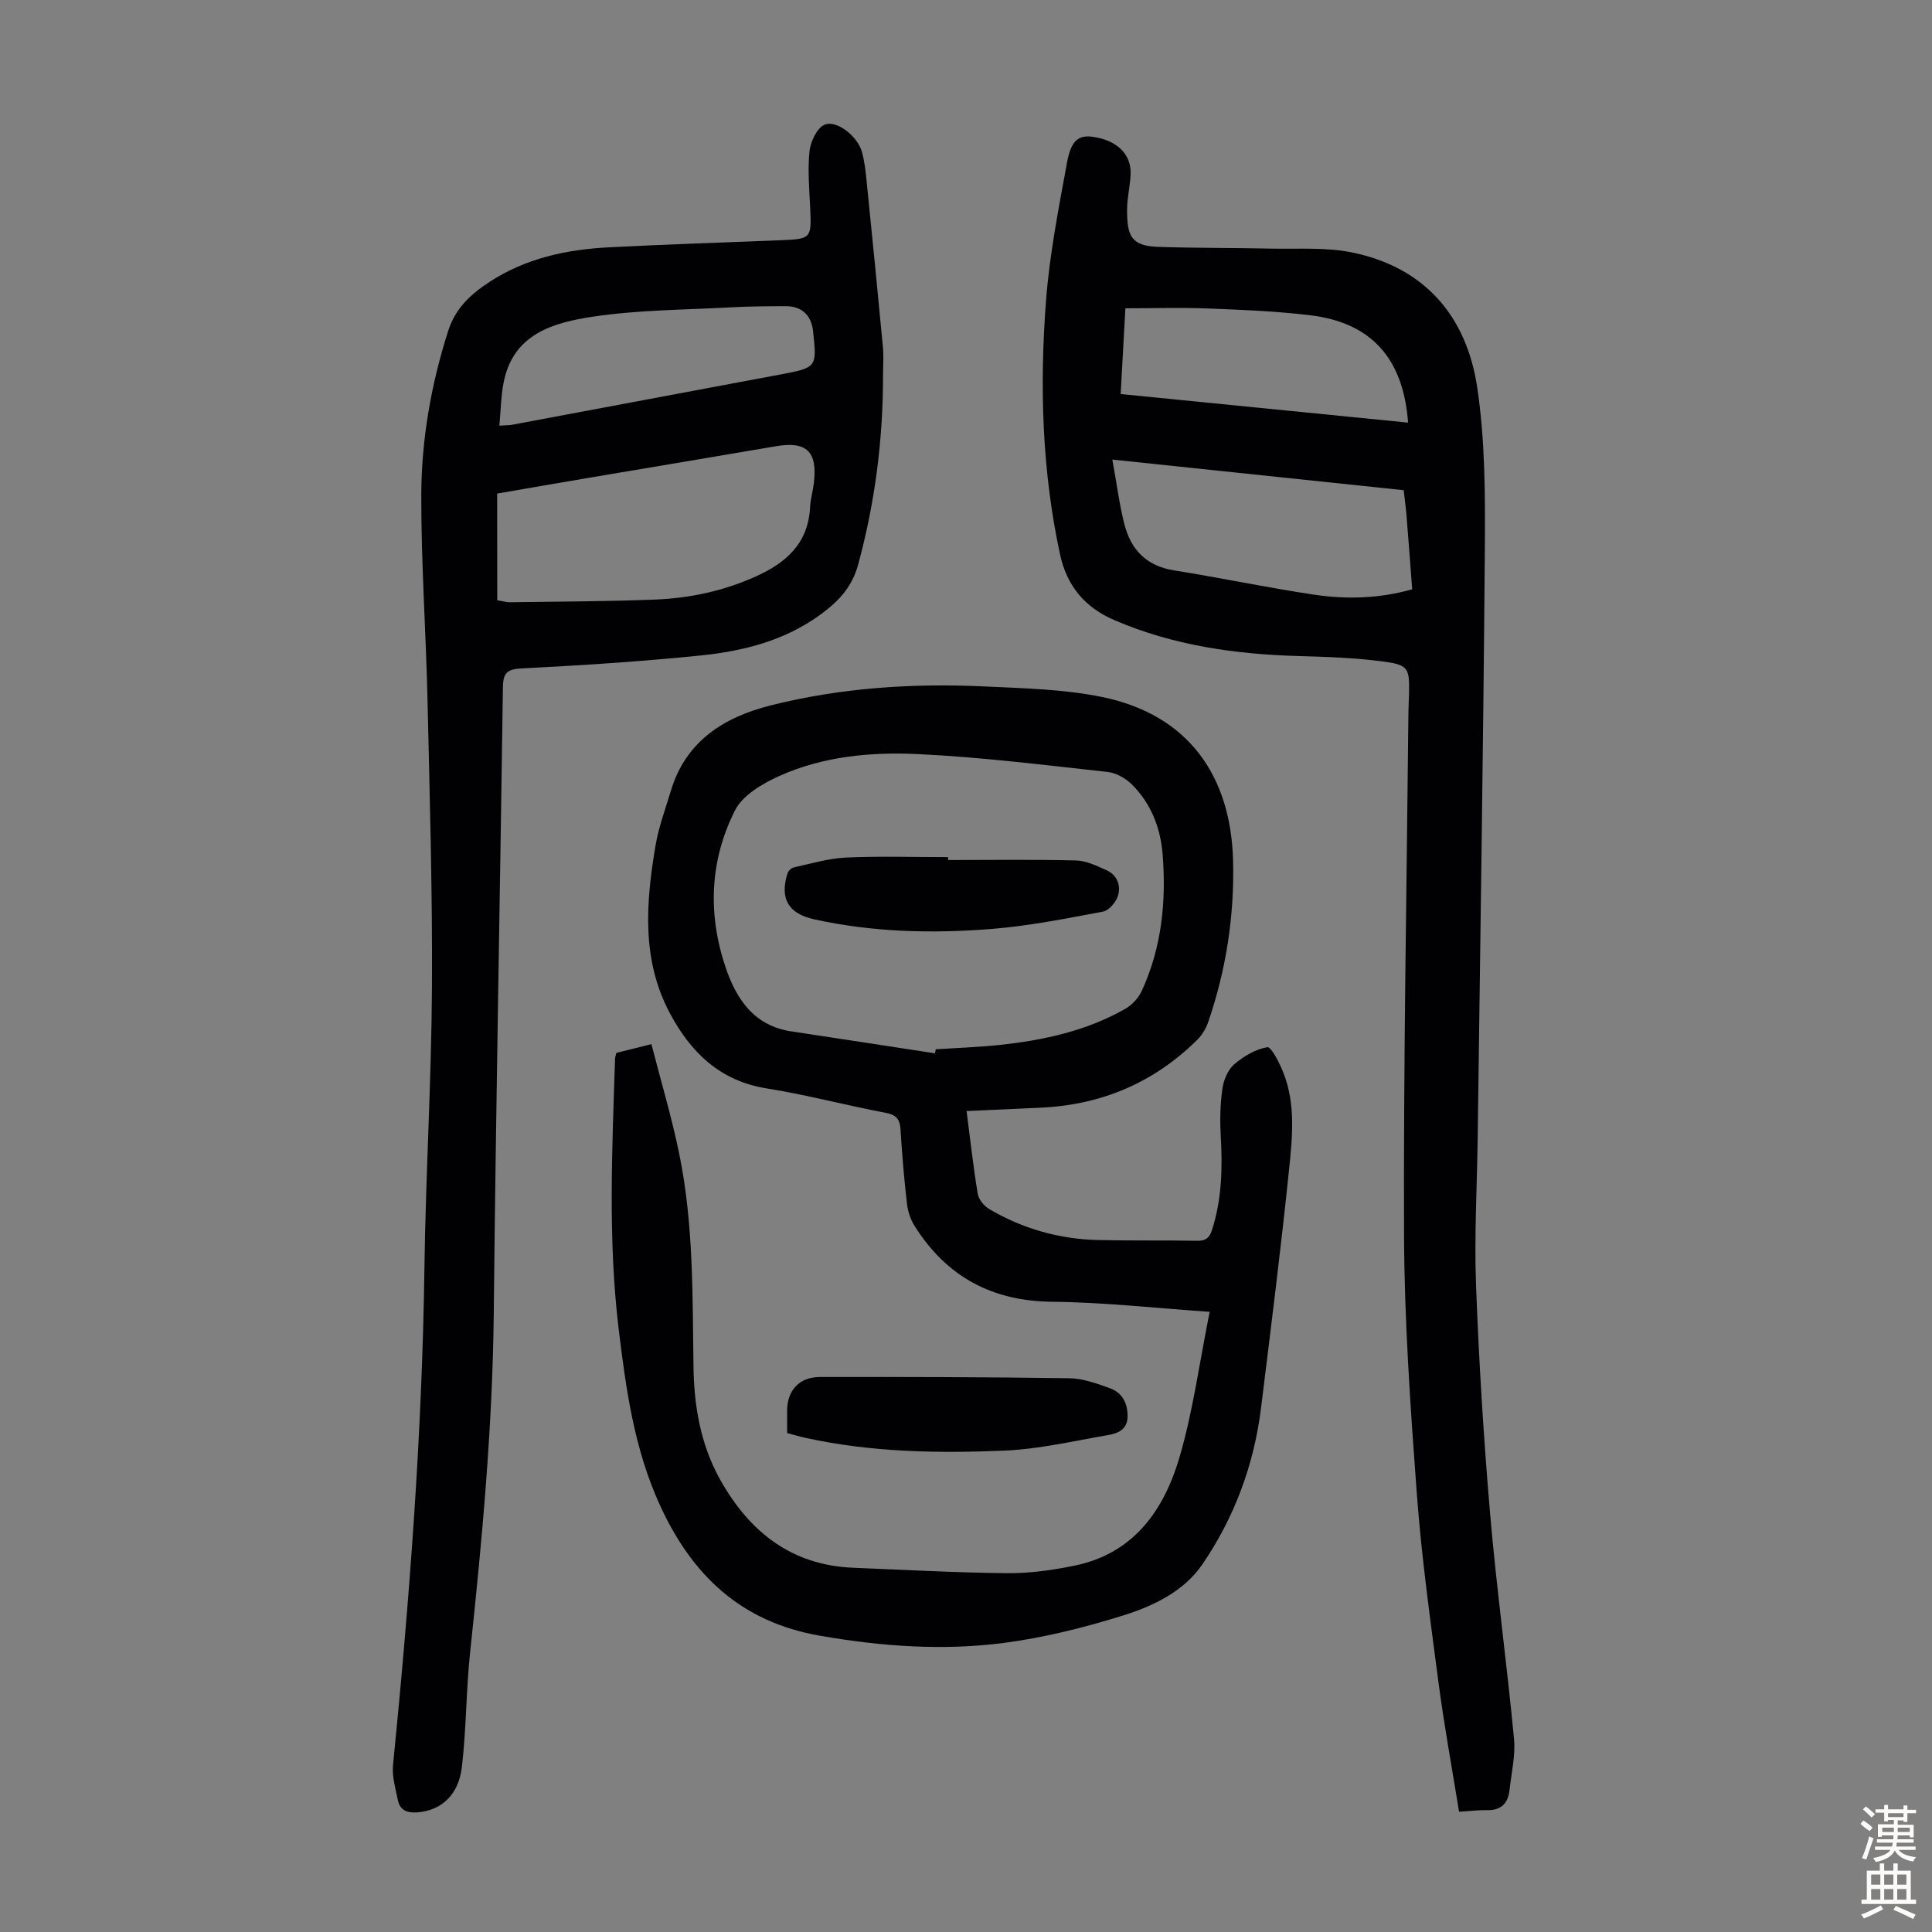<svg enable-background="new 0 0 400 400" viewBox="0 0 400 400" xmlns="http://www.w3.org/2000/svg"><rect x="0" y="0" width="400" height="400" fill="#808080" stroke="none"/><g fill="#010103"><path d="m127.61 217.99c2.08-.52 4.21-1.05 7.26-1.81 1.99 7.77 4.27 15.33 5.82 23.02 2.92 14.45 2.68 29.14 2.89 43.8.11 8.11 1.48 16.09 5.48 23.27 6.02 10.79 14.72 17.81 27.64 18.32 10.62.42 21.23 1.02 31.85 1.12 4.65.04 9.39-.63 13.96-1.57 12.21-2.51 18.47-11.47 21.68-22.39 2.79-9.48 4.1-19.41 6.26-30.15-11.19-.76-21.86-1.98-32.53-2.08-12.57-.12-21.95-5.21-28.55-15.68-.85-1.34-1.41-3.02-1.59-4.61-.59-5.11-1.02-10.24-1.34-15.38-.13-2.14-.88-3.04-3.1-3.46-8.23-1.56-16.36-3.73-24.63-5.05-9.72-1.55-15.76-7.55-20.05-15.62-5.89-11.08-4.93-22.96-2.92-34.76.65-3.83 2.05-7.53 3.17-11.27 3.08-10.29 11.07-15.24 20.63-17.64 14.5-3.65 29.37-4.63 44.3-3.93 8.13.38 16.39.56 24.31 2.18 18.14 3.71 26.68 16.62 27.14 33.79.31 11.48-1.43 22.75-5.19 33.65-.45 1.31-1.29 2.62-2.28 3.6-8.9 8.78-19.66 13.37-32.13 13.98-5.12.25-10.24.47-15.57.71.76 5.87 1.38 11.53 2.31 17.13.19 1.17 1.3 2.52 2.36 3.15 6.97 4.11 14.56 6.25 22.65 6.43 6.81.15 13.62.03 20.43.15 1.77.03 2.55-.61 3.07-2.25 2.05-6.41 2.18-12.95 1.8-19.59-.18-3.21-.11-6.49.35-9.67.25-1.78 1.12-3.87 2.42-5 1.94-1.68 4.43-3.16 6.87-3.57.8-.14 2.5 3.21 3.28 5.16 2.64 6.57 1.91 13.5 1.22 20.24-1.7 16.46-3.77 32.89-5.8 49.32-1.46 11.74-5.5 22.65-12.15 32.36-3.81 5.57-10.12 8.62-16.38 10.57-8.06 2.51-16.36 4.6-24.72 5.69-12.68 1.65-25.37.72-38.05-1.49-16.35-2.84-26.51-12.48-33.18-27.1-5.31-11.63-7-23.96-8.51-36.39-2.25-18.64-1.34-37.32-.75-56 .01-.34.15-.66.27-1.18zm65.97.09c.05-.28.11-.56.16-.84 4.46-.29 8.93-.44 13.37-.91 9.05-.98 17.88-2.91 25.88-7.47 1.42-.81 2.76-2.29 3.44-3.79 4.1-8.96 5.05-18.49 4.28-28.18-.43-5.45-2.39-10.51-6.34-14.45-1.3-1.3-3.29-2.43-5.07-2.62-13.11-1.43-26.22-3.08-39.38-3.7-9.68-.45-19.53.48-28.54 4.53-3.5 1.57-7.62 3.98-9.21 7.14-5.24 10.37-5.67 21.51-1.92 32.56 2.24 6.58 5.9 12.04 13.61 13.19 9.92 1.48 19.82 3.03 29.72 4.54z"/><path d="m302.08 375.09c-1.45-8.99-3.07-17.75-4.23-26.57-1.72-13.08-3.54-26.18-4.52-39.33-1.32-17.84-2.57-35.73-2.64-53.6-.13-36.03.56-72.07.91-108.11.01-1.34.1-2.68.13-4.03.09-5.11-.15-5.8-5.36-6.49-5.74-.76-11.58-.97-17.38-1.13-13.19-.36-26.05-2.18-38.28-7.44-6.12-2.63-9.83-7.09-11.24-13.61-3.75-17.33-4.24-34.88-2.91-52.44.73-9.64 2.62-19.22 4.37-28.76.86-4.65 2.46-5.7 5.51-5.23 4.91.76 7.83 3.65 7.64 7.78-.11 2.45-.73 4.89-.73 7.33 0 5.3.78 7.46 6.4 7.65 7.81.26 15.62.19 23.43.36 5.56.12 11.27-.31 16.66.78 15.16 3.06 23.81 13.26 26.01 28 1.64 10.99 1.65 22.29 1.57 33.45-.31 40.62-.95 81.24-1.48 121.86-.13 10.18-.73 20.38-.34 30.54.59 15.75 1.56 31.49 2.9 47.2 1.34 15.59 3.48 31.1 4.96 46.68.33 3.49-.55 7.09-.93 10.64-.31 2.89-1.91 4.29-4.88 4.15-1.44-.03-2.89.17-5.57.32zm-11.46-273.6c-19.92-2.09-39.56-4.16-60.32-6.34.94 5.18 1.46 9.35 2.49 13.38 1.34 5.25 4.53 8.64 10.23 9.55 9.68 1.55 19.29 3.58 28.99 5.03 6.74 1.01 13.53.83 20.37-1.1-.4-5.25-.78-10.35-1.19-15.46-.13-1.54-.35-3.09-.57-5.06zm.91-13.99c-.98-13.33-7.65-20.72-20.29-22.23-6.98-.84-14.04-1.13-21.07-1.4-5.65-.22-11.33-.04-17.17-.04-.35 6.32-.66 11.93-.98 17.75 20.08 1.99 39.64 3.94 59.51 5.92z"/><path d="m182.82 77.77c.01 13.26-1.66 26.29-5.15 39.13-1.28 4.72-4.13 7.66-7.82 10.35-7.41 5.41-15.97 7.56-24.8 8.46-12.34 1.25-24.73 2.06-37.12 2.68-3.26.16-3.77 1.22-3.81 4.1-.59 43.09-1.45 86.17-1.89 129.26-.24 23.55-2.4 46.92-4.89 70.29-.84 7.88-.79 15.85-1.7 23.72-.68 5.92-4.29 9.08-9.23 9.47-2.06.16-3.61-.4-4.04-2.54-.48-2.39-1.23-4.87-1-7.22 3.4-34.2 6.03-68.44 6.5-102.83.26-19.36 1.45-38.71 1.56-58.06.12-19.92-.47-39.84-.92-59.76-.32-14.08-1.32-28.16-1.29-42.24.03-11.53 2.01-22.89 5.54-33.98 1.52-4.78 4.65-7.65 8.54-10.2 7.55-4.95 16.02-6.75 24.82-7.2 11.95-.62 23.92-.99 35.88-1.48 5.87-.24 6.03-.47 5.75-6.46-.18-3.99-.56-8.02-.15-11.95.21-1.99 1.55-4.84 3.12-5.49 2.55-1.05 6.87 2.47 7.73 5.61.53 1.92.76 3.94.96 5.94 1.16 11.46 2.3 22.92 3.38 34.38.19 1.98.03 4 .03 6.02zm-79.87 46.5c1.28.22 1.94.43 2.59.42 10.06-.15 20.12-.16 30.17-.56 7.18-.29 14.15-1.8 20.79-4.79 6.34-2.85 10.85-6.9 11.22-14.35.08-1.66.58-3.3.78-4.96.8-6.55-1.51-8.73-7.87-7.64-12.89 2.21-25.79 4.35-38.69 6.53-6.46 1.09-12.91 2.22-19.01 3.27.02 7.59.02 14.72.02 22.08zm.44-36.14c1.66-.11 2.11-.09 2.54-.17 18.57-3.47 37.14-6.96 55.7-10.44 7.46-1.4 7.53-1.48 6.71-8.89-.01-.11-.02-.22-.03-.33-.47-3.18-2.41-4.92-5.68-4.91-3.69.01-7.39.03-11.07.23-9.59.53-19.26.52-28.72 1.93-8.25 1.23-16.71 3.56-18.61 13.85-.51 2.73-.55 5.55-.84 8.73z"/><path d="m162.97 296.7c0-1.74 0-3.18 0-4.63 0-4.17 2.47-6.97 6.8-6.98 17.2-.03 34.41.01 51.61.26 2.81.04 5.67 1.08 8.37 2.05 2.53.91 3.72 3.01 3.71 5.8-.01 2.86-2.12 3.59-4.18 3.94-7.12 1.23-14.25 2.9-21.42 3.2-13.72.57-27.48.34-41.01-2.63-1.2-.25-2.37-.61-3.88-1.01z"/><path d="m196.29 178.06c8.83 0 17.66-.13 26.48.09 2.13.05 4.31 1.11 6.32 2.02 2.24 1.01 3.04 3.2 2.35 5.35-.42 1.31-1.86 2.99-3.08 3.22-7.66 1.43-15.35 2.98-23.1 3.59-12.29.98-24.6.68-36.72-2-5.35-1.18-7.13-4.31-5.5-9.5.16-.51.78-1.13 1.29-1.24 3.59-.78 7.18-1.87 10.81-2.04 7.04-.32 14.1-.09 21.16-.09-.01.2-.01.4-.01.6z"/></g><path d="m385.2 377.6.6-.7c.6.4 1.3.9 1.9 1.5l-.6.7c-.8-.5-1.4-1-1.9-1.5zm.3 7.1c.6-1.4 1.1-2.9 1.5-4.5.3.1.6.3.9.4-.5 1.4-1 2.9-1.5 4.4zm.2-10.1.6-.6c.7.5 1.3 1.1 1.9 1.6l-.7.7c-.6-.6-1.2-1.2-1.8-1.7zm8.4-.8h.8v.9h1.8v.7h-1.8v1.8h-.8v-.3h-1.2v.9h3.3v2.6h-.8v-.4h-2.5c0 .3 0 .6-.1.8h3.4v.7h-3.5c0 .3-.1.6-.1.8h4v.7h-3.5c.7.9 1.9 1.3 3.6 1.5-.2.2-.4.5-.6.9-1.9-.3-3.2-1.1-3.8-2.3-.5 1.1-1.8 2-3.9 2.4-.2-.3-.4-.5-.6-.8 1.9-.4 3.1-.9 3.6-1.7h-3.2v-.7h3.5c.1-.2.1-.5.2-.8h-3.3v-.7h3.4c0-.2 0-.5 0-.8h-2.4v.3h-.8v-2.6h3.3v-.9h-1.2v.3h-.8v-1.8h-1.8v-.7h1.8v-.9h.8v.9h3.2zm-4.4 5.5h2.4c0-.3 0-.6 0-.9h-2.4zm1.2-3.1h3.2v-.8h-3.2zm4.4 2.2h-2.4v.9h2.5v-.9z" fill="#fcfbfa"/><path d="m389.2 385.8h.9v1.5h1.9v-1.5h.9v1.5h2.7v6h1.1v.9h-11.3v-.9h1.1v-6h2.7zm.2 8.7.5.8c-1.2.6-2.5 1.3-4 1.9-.2-.3-.3-.6-.6-.8 1.6-.6 3-1.3 4.1-1.9zm-2-4.3h1.9v-2.1h-1.9zm0 3.1h1.9v-2.2h-1.9zm2.7-3.1h1.9v-2.1h-1.9zm0 3.1h1.9v-2.2h-1.9zm2.4 1.3c1.4.6 2.7 1.2 4.1 1.8l-.5.9c-1.5-.7-2.8-1.4-4.1-1.9zm2.2-6.5h-1.9v2.1h1.9zm-1.9 5.2h1.9v-2.2h-1.9z" fill="#fcfbfa"/></svg>